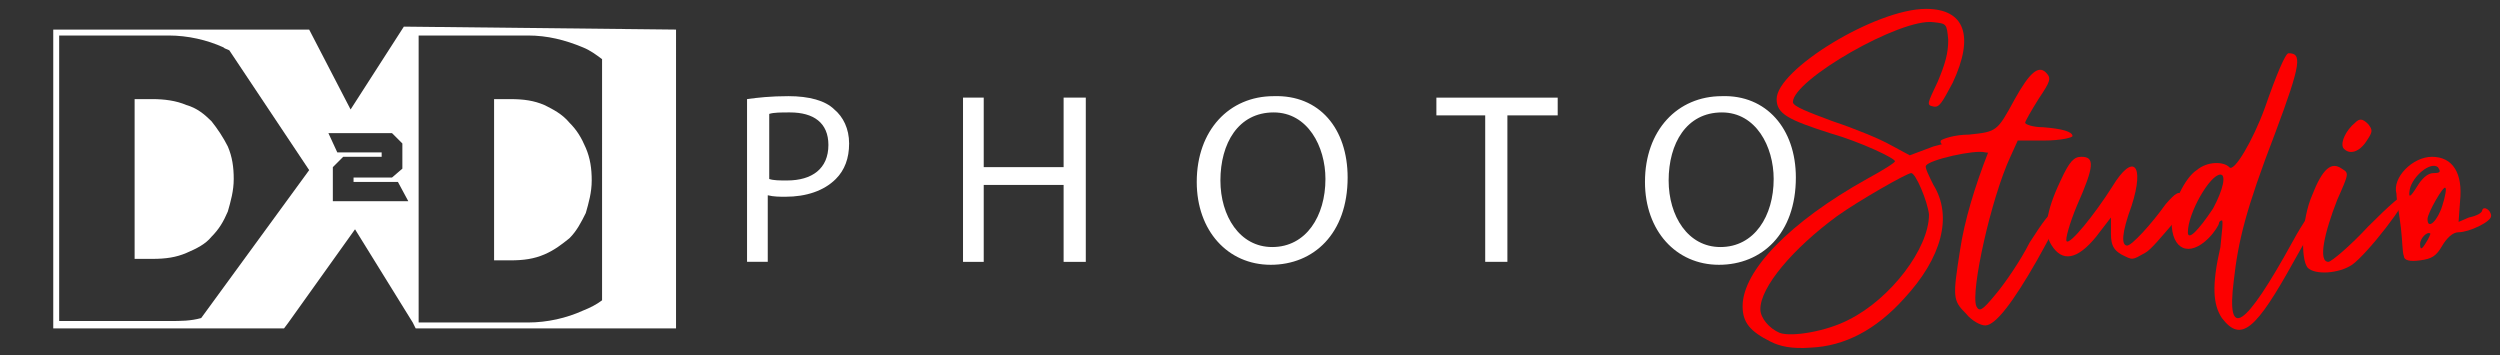 <?xml version="1.0" encoding="UTF-8"?>
<svg xmlns="http://www.w3.org/2000/svg" xmlns:xlink="http://www.w3.org/1999/xlink" version="1.1" x="0px" y="0px" viewBox="0 0 169 24" style="enable-background:new 0 0 169 24;" xml:space="preserve">
<rect x="0" y="0" width="169" height="24" fill="#333333" stroke="none"/>
<style type="text/css">
	.st0{display:none;}
	.st1{display:inline;}
	.st2{fill:#FFFFFF;}
	.st3{fill:#FD5A37;}
	.st4{fill:#FC0000;}
</style>
<g id="Capa_1" class="st0">
	<g class="st1">
		<path class="st2" d="M9.3,0l0.8,9.1L1.9,5.6L0,11.5l8.8,2.1l-5.8,6.7l5,3.6l4.7-7.8l4.6,7.6l5-3.6l-5.9-6.9l8.6-2l-1.9-5.8    l-8.4,3.5L15.5,0H9.3z M41.7,19v-0.3l-1.2-0.3v-4.8h1.1c2.2,0,3.8-0.4,4.8-1.1s1.4-1.8,1.4-3.2s-0.5-2.5-1.4-3.2    c-1-0.7-2.5-1.1-4.8-1.1H36v0.3l1.2,0.3v12.8L36,18.7V19H41.7z M41.6,13.1h-1.1V5.5h1.1c0.8,0,1.5,0.3,2,1s0.8,1.6,0.8,2.8    c0,1.3-0.3,2.2-0.8,2.8S42.4,13.1,41.6,13.1z M55.2,19v-0.3L54,18.4V11c0.1-0.3,0.3-0.6,0.4-0.8c0.4-0.5,0.9-0.8,1.4-0.8    c0.4,0,0.8,0.2,1,0.7s0.5,1.1,0.5,1.9v5.2c0,1.2,0.6,1.8,1.8,1.8h2.6v-0.3l-1.2-0.3V12c0-0.6-0.2-1.1-0.5-1.6    c-0.3-0.5-0.8-0.9-1.4-1.2c-0.6-0.3-1.3-0.5-2-0.5s-1.4,0.2-2,0.7C54.4,9.5,54.2,9.7,54,10V6.8C54,5.6,53.4,5,52.2,5h-2.6v0.3    l1.2,0.3v12.8l-1.2,0.3V19H55.2z M68.5,19.3c1.7,0,2.9-0.5,3.9-1.4s1.4-2.2,1.4-3.9s-0.5-2.9-1.4-3.9s-2.2-1.4-3.9-1.4    s-2.9,0.5-3.9,1.4s-1.4,2.2-1.4,3.9s0.5,2.9,1.4,3.9C65.5,18.8,66.8,19.3,68.5,19.3z M68.5,18.9c-0.5,0-1-0.4-1.3-1.1    c-0.4-0.7-0.6-2-0.6-3.8s0.2-3,0.6-3.8c0.4-0.7,0.8-1.1,1.3-1.1s1,0.4,1.3,1.1s0.6,2,0.6,3.8s-0.2,3-0.6,3.8S69,18.9,68.5,18.9z     M80.9,19.3c0.8,0,1.5-0.3,2-0.8s0.7-1.3,0.7-2.3h-0.5c0,0.8-0.2,1.4-0.5,1.9s-0.8,0.7-1.3,0.7c-0.5,0-0.9-0.2-1.1-0.7    s-0.4-1.3-0.4-2.5V9.5h2.8V9h-2.8V6.2h-1.4c-1.2,0-1.8,0.6-1.8,1.8v1h-1.4v0.5h1.4v6.1c0,0.7,0.2,1.3,0.5,1.9s0.8,1,1.5,1.3    S80,19.3,80.9,19.3L80.9,19.3z M90.3,19.3c1.7,0,2.9-0.5,3.9-1.4s1.4-2.2,1.4-3.9s-0.5-2.9-1.4-3.9s-2.2-1.4-3.9-1.4    s-2.9,0.5-3.9,1.4S85,12.3,85,14s0.5,2.9,1.4,3.9S88.6,19.3,90.3,19.3z M90.3,18.9c-0.5,0-1-0.4-1.3-1.1c-0.4-0.7-0.6-2-0.6-3.8    s0.2-3,0.6-3.8c0.4-0.7,0.8-1.1,1.3-1.1s1,0.4,1.3,1.1s0.6,2,0.6,3.8s-0.2,3-0.6,3.8S90.8,18.9,90.3,18.9z"></path>
		<path class="st3" d="M107.9,19.3c1.2,0,2.2-0.2,3-0.5s1.4-0.8,1.9-1.4c0.4-0.6,0.6-1.3,0.6-2s-0.2-1.4-0.5-1.9s-0.8-1-1.3-1.4    c-0.5-0.4-1.2-0.8-2-1.3c-0.7-0.4-1.3-0.8-1.7-1.1c-0.4-0.3-0.8-0.6-1.1-1s-0.4-0.8-0.4-1.3c0-0.6,0.2-1.2,0.6-1.6    c0.4-0.4,0.8-0.6,1.3-0.6c0.6,0,1.2,0.2,1.6,0.5s0.9,0.8,1.2,1.3c0.3,0.5,0.6,1.1,0.8,1.7h0.8V4.9h-0.5c0,0-0.2,0.1-0.4,0.3    c-0.2,0.2-0.5,0.5-0.7,0.8c-0.3-0.3-0.6-0.5-0.9-0.6c-0.8-0.4-1.5-0.7-2.3-0.7c-1.1,0-2,0.2-2.7,0.5c-0.7,0.3-1.3,0.7-1.7,1.3    s-0.6,1.1-0.6,1.8c0,0.8,0.2,1.5,0.6,2.1s0.9,1.1,1.4,1.5c0.5,0.4,1.3,0.8,2.1,1.3c0.7,0.4,1.2,0.7,1.6,1c0.4,0.3,0.7,0.6,1,0.9    s0.4,0.7,0.4,1.2c0,0.8-0.2,1.4-0.7,1.8s-1.1,0.7-1.8,0.7c-1.3,0-2.3-0.6-3.2-1.7c-0.4-0.5-0.6-1.1-0.8-1.8h-0.8v3.8h0.5    c0,0,0.2-0.1,0.4-0.3c0.3-0.2,0.5-0.5,0.7-0.8c0.3,0.3,0.6,0.5,0.9,0.7C106.1,19.1,107,19.3,107.9,19.3z M120.2,19.3    c0.8,0,1.5-0.3,2-0.8c0.5-0.5,0.7-1.3,0.7-2.3h-0.5c0,0.8-0.2,1.4-0.5,1.9s-0.8,0.7-1.3,0.7c-0.5,0-0.9-0.2-1.1-0.7    s-0.4-1.3-0.4-2.5V9.5h2.8V9h-2.8V6.2h-1.4c-1.2,0-1.8,0.6-1.8,1.8v1h-1.4v0.5h1.4v6.1c0,0.7,0.2,1.3,0.5,1.9s0.8,1,1.5,1.3    S119.3,19.3,120.2,19.3L120.2,19.3z M128.7,19.3c0.9,0,1.6-0.3,2.2-0.9c0.3-0.3,0.5-0.6,0.7-0.9c0.1,0.3,0.3,0.6,0.5,0.8    c0.5,0.5,1.2,0.8,2.2,0.8h0.2V9.6l1.2-0.3V9h-5.6v0.3l1.2,0.3V17c-0.2,0.3-0.3,0.6-0.5,0.8c-0.4,0.5-0.8,0.8-1.3,0.8    c-0.4,0-0.8-0.2-1.1-0.7S128,16.8,128,16v-5.2c0-1.2-0.6-1.8-1.8-1.8h-2.6v0.3l1.2,0.3V16c0,0.6,0.2,1.1,0.5,1.6s0.8,0.9,1.4,1.2    S127.9,19.3,128.7,19.3L128.7,19.3z M141.3,19.3c0.9,0,1.6-0.3,2.2-0.9c0.3-0.3,0.5-0.6,0.7-0.9c0.1,0.3,0.3,0.6,0.4,0.8    c0.4,0.5,1.1,0.7,1.9,0.7h1.8v-0.3l-1.2-0.3V6.8c0-1.2-0.6-1.8-1.8-1.8h-2.6v0.3l1.2,0.3v3.9c-0.2-0.2-0.4-0.3-0.6-0.4    c-0.5-0.3-1-0.4-1.7-0.4c-1.3,0-2.4,0.5-3.2,1.4s-1.2,2.2-1.2,3.9c0,1.1,0.2,2.1,0.5,2.9s0.8,1.4,1.5,1.8    C139.8,19.1,140.5,19.3,141.3,19.3L141.3,19.3z M142.1,18.6c-0.4,0-0.8-0.3-1.1-1s-0.4-1.9-0.4-3.6c0-1.8,0.2-3,0.5-3.7    s0.8-1,1.3-1c0.3,0,0.7,0.1,1,0.4c0.2,0.1,0.3,0.3,0.5,0.4V17c-0.2,0.3-0.3,0.6-0.5,0.8C143,18.3,142.6,18.6,142.1,18.6z     M152.5,7.8c0.4,0,0.7-0.1,1-0.4s0.4-0.6,0.4-1s-0.1-0.7-0.4-1s-0.6-0.4-1-0.4s-0.7,0.1-1,0.4s-0.4,0.6-0.4,1s0.1,0.7,0.4,1    S152.1,7.8,152.5,7.8z M155.5,19v-0.3l-1.2-0.3v-7.6c0-1.2-0.6-1.8-1.8-1.8h-2.6v0.3l1.2,0.3v8.8l-1.2,0.3V19H155.5z M162.3,19.3    c1.7,0,2.9-0.5,3.9-1.4s1.4-2.2,1.4-3.9s-0.5-2.9-1.4-3.9s-2.2-1.4-3.9-1.4s-2.9,0.5-3.9,1.4S157,12.3,157,14s0.5,2.9,1.4,3.9    S160.6,19.3,162.3,19.3z M162.3,18.9c-0.5,0-1-0.4-1.4-1.1c-0.4-0.7-0.6-2-0.6-3.8s0.2-3,0.6-3.8c0.4-0.7,0.8-1.1,1.4-1.1    s1,0.4,1.4,1.1s0.6,2,0.6,3.8s-0.2,3-0.6,3.8S162.8,18.9,162.3,18.9z"></path>
	</g>
</g>
<g id="Capa_2">
	<g>
		<path class="st2" d="M14.3,8.2c-0.5-0.5-1-0.9-1.7-1.1c-0.7-0.3-1.5-0.4-2.3-0.4H9.1v10.8h1.2c0.9,0,1.6-0.1,2.3-0.4    c0.7-0.3,1.3-0.6,1.7-1.1c0.5-0.5,0.8-1,1.1-1.7c0.2-0.7,0.4-1.4,0.4-2.2c0-0.8-0.1-1.5-0.4-2.2C15.1,9.3,14.7,8.7,14.3,8.2z"></path>
		<path class="st2" d="M36.8,7.1c-0.7-0.3-1.4-0.4-2.3-0.4h-1.1v10.9h1.1c0.9,0,1.6-0.1,2.3-0.4c0.7-0.3,1.2-0.7,1.7-1.1    c0.5-0.5,0.8-1.1,1.1-1.7c0.2-0.7,0.4-1.4,0.4-2.2c0-0.8-0.1-1.5-0.4-2.2c-0.3-0.7-0.6-1.2-1.1-1.7C38,7.7,37.4,7.4,36.8,7.1z"></path>
		<path class="st2" d="M27.3,1.8l-3.6,5.6L20.9,2H3.6v20.2h15.6l0.3-0.4h0l4.5-6.3l3.9,6.3h0l0.2,0.4h17.6V2L27.3,1.8z M13.6,21.5    c-0.7,0.2-1.4,0.2-2.1,0.2H4V2.4h7.4c1.3,0,2.6,0.3,3.7,0.8c0.1,0.1,0.2,0.1,0.4,0.2l5.4,8.1L13.6,21.5z M22.5,13.6v-2.3l0.7-0.7    h2.6v-0.3h-3L22.2,9h4.3l0.7,0.7v1.7L26.5,12h-2.6v0.3h3l0.7,1.3H22.5z M40.7,20.3c-0.4,0.3-0.8,0.5-1.3,0.7    c-1.1,0.5-2.4,0.8-3.7,0.8h-7.4V2.4h7.4c1.3,0,2.5,0.3,3.7,0.8c0.5,0.2,0.9,0.5,1.3,0.8V20.3z"></path>
	</g>
	<g>
		<path class="st2" d="M50.5,6.7c0.7-0.1,1.6-0.2,2.8-0.2c1.4,0,2.5,0.3,3.1,0.9c0.6,0.5,1,1.3,1,2.3c0,1-0.3,1.8-0.9,2.4    c-0.8,0.8-2,1.2-3.4,1.2c-0.4,0-0.8,0-1.2-0.1v4.5h-1.4V6.7z M52,12.1c0.3,0.1,0.7,0.1,1.2,0.1c1.7,0,2.8-0.8,2.8-2.4    c0-1.5-1-2.2-2.6-2.2c-0.6,0-1.1,0-1.4,0.1V12.1z"></path>
		<path class="st2" d="M66.5,6.6v4.7h5.4V6.6h1.5v11.1h-1.5v-5.2h-5.4v5.2h-1.4V6.6H66.5z"></path>
		<path class="st2" d="M91.1,12c0,3.8-2.3,5.9-5.2,5.9c-2.9,0-5-2.3-5-5.6c0-3.5,2.2-5.8,5.2-5.8C89.2,6.4,91.1,8.7,91.1,12z     M82.5,12.2c0,2.4,1.3,4.5,3.5,4.5c2.3,0,3.6-2.1,3.6-4.6c0-2.2-1.2-4.5-3.5-4.5C83.7,7.6,82.5,9.7,82.5,12.2z"></path>
		<path class="st2" d="M100.5,7.8h-3.4V6.6h8.2v1.2h-3.4v9.9h-1.5V7.8z"></path>
		<path class="st2" d="M121.4,12c0,3.8-2.3,5.9-5.2,5.9c-2.9,0-5-2.3-5-5.6c0-3.5,2.2-5.8,5.2-5.8C119.4,6.4,121.4,8.7,121.4,12z     M112.8,12.2c0,2.4,1.3,4.5,3.5,4.5c2.3,0,3.6-2.1,3.6-4.6c0-2.2-1.2-4.5-3.5-4.5C114,7.6,112.8,9.7,112.8,12.2z"></path>
	</g>
	<g>
		<g>
			<path class="st4" d="M134.6,10c0.3,0.4,0.3,0.4-0.4,0.3c-0.7-0.2-3.8,0.5-4,0.9c-0.1,0.1,0.2,0.7,0.5,1.3c1.3,2.1,0.6,4.9-2,7.7     c-1.9,2.1-4,3.2-6.3,3.3c-1.3,0.1-2.1-0.1-2.7-0.4c-1.4-0.7-1.9-1.3-1.9-2.4c0-2.4,3.2-5.7,8.4-8.6c1.1-0.6,1.9-1.1,1.9-1.2     c0-0.2-2.3-1.3-4.4-1.9c-2.8-0.9-3.6-1.3-3.6-2.3c0-2,6.7-6.1,10.1-6.1c2.6,0,3.3,1.8,1.8,5c-0.7,1.3-0.9,1.7-1.3,1.6     c-0.5-0.1-0.4-0.2,0.3-1.7c0.5-1.2,0.7-1.9,0.7-2.8c-0.1-1.1-0.1-1.1-1-1.2c-2.2-0.3-9.5,3.9-9.5,5.4c0,0.3,1.1,0.7,2.7,1.3     c1.5,0.5,3.2,1.2,3.9,1.6l1.3,0.7l1.6-0.6C132.8,9.3,134.1,9.3,134.6,10z M129.2,11.7c-0.3,0-3.6,1.9-5,2.9     c-3,2.2-5.2,4.8-5.2,6.3c0,0.6,0.6,1.3,1.3,1.6c0.8,0.3,3.2-0.1,4.7-0.9c2.8-1.4,5.4-4.8,5.4-7.1     C130.3,13.6,129.5,11.7,129.2,11.7z"></path>
			<path class="st4" d="M140.1,9.2c0,0.1-0.8,0.3-1.9,0.3h-1.8l-0.5,1.1c-1.3,2.8-2.7,9.1-2.3,10.1c0.2,0.4,0.4,0.3,1.3-0.8     c0.6-0.7,1.7-2.3,2.3-3.5c0.9-1.4,1.4-2.1,1.7-2.1c0.5,0.2,0.3,0.6-1.2,3.3c-1.6,2.8-2.8,4.4-3.5,4.4c-0.3,0-0.9-0.3-1.3-0.8     c-0.9-0.9-0.9-1.1-0.4-4.3c0.3-2,1-4.3,1.9-6.6c0.2-0.5,0.1-0.5-0.9-0.4c-1.3,0.2-2.5,0-2.3-0.4c0.1-0.1,0.9-0.4,1.9-0.4     c1.9-0.2,1.9-0.2,3.1-2.4c1-1.8,1.6-2.3,2.1-1.8c0.4,0.4,0.3,0.6-0.5,1.8c-0.5,0.8-0.9,1.5-0.9,1.6c0,0.1,0.5,0.3,1.2,0.3     C139.4,8.7,140.1,8.9,140.1,9.2z"></path>
			<path class="st4" d="M147.6,13.2c0.3,0.3,0.1,0.6-0.7,1.9c-0.7,0.8-1.5,1.8-1.9,2c-0.9,0.5-0.8,0.5-1.6,0.1     c-0.5-0.3-0.7-0.6-0.7-1.4v-1.1l-1,1.3c-1.3,1.6-2.3,1.7-3,0.6c-0.6-0.9-0.4-2.3,0.6-4.4c0.6-1.3,0.9-1.6,1.4-1.6     c0.9,0,0.9,0.6-0.3,3.3c-0.5,1.2-0.8,2.3-0.7,2.4c0.2,0.3,1.9-1.8,3.1-3.7c1.4-2.3,2.2-1.5,1.3,1.3c-0.7,1.9-0.7,2.7-0.3,2.7     c0.3,0,1.6-1.4,2.6-2.8C147.1,13,147.3,12.9,147.6,13.2z"></path>
			<path class="st4" d="M155.1,17.6c-2.6,4.7-3.6,5.6-4.9,3.9c-0.6-0.9-0.7-2.2-0.1-4.8c0.1-1,0.2-1.8,0.1-1.8     c-0.1,0-0.2,0.1-0.2,0.2c0,0.1-0.3,0.6-0.7,1c-1.3,1.3-2.5,0.8-2.5-1.1c0-1.1,0.9-3,1.7-3.5c0.7-0.6,1.8-0.6,2.2-0.2     c0.3,0.4,1.6-1.8,2.4-4c0.8-2.3,1.4-3.7,1.6-3.7c0.9,0,0.9,0.6-0.9,5.4c-2,5.2-2.5,7.3-2.8,10c-0.5,4,0.7,3.3,4-2.7     c0.7-1.3,1.5-2.4,1.6-2.3C157.1,14.2,156.9,14.4,155.1,17.6z M150.1,11.8c-0.7,0-2.2,2.6-2.2,3.9c0,0.6,0.7-0.1,1.7-1.6     C150.3,12.8,150.5,11.8,150.1,11.8z"></path>
			<path class="st4" d="M159,17.9c-0.9,0.6-2.5,0.7-3,0.2c-0.5-0.6-0.4-3.3,0.3-4.9c0.7-1.8,1.3-2.3,2-1.8c0.5,0.3,0.5,0.3-0.3,2.1     c-0.9,2.3-1.3,4.2-0.6,4.2c0.2,0,1.5-1.1,2.7-2.4c1.4-1.4,2.4-2.3,2.5-2.1C162.9,13.5,160,17.2,159,17.9z M158.4,10     c-0.2-0.4,0.2-1.2,0.8-1.7c0.3-0.3,0.5-0.3,0.9,0.1c0.3,0.4,0.3,0.5-0.1,1.1C159.5,10.3,158.8,10.5,158.4,10z"></path>
			<path class="st4" d="M168.4,14.6c0,0.4-1.5,1.1-2.2,1.1c-0.4,0-0.8,0.4-1.1,0.9c-0.4,0.7-0.7,0.9-1.5,1c-0.7,0.1-1.1,0-1.1-0.3     c-0.1-0.2-0.1-1.1-0.2-1.9c-0.1-0.9-0.3-1.9-0.3-2.3c-0.3-1.1,1.1-2.5,2.4-2.5c1.4,0,2.1,1.1,1.9,3l-0.1,1.4l0.7-0.3     c0.5-0.1,0.9-0.3,0.9-0.5C167.9,13.9,168.4,14.2,168.4,14.6z M164.5,11.7c0.5,0,0.5-0.1,0.3-0.4c-0.5-0.4-1.7,0.6-1.9,1.5     c-0.1,0.6,0,0.6,0.5-0.2C163.7,12.1,164.1,11.7,164.5,11.7z M164.3,15.8c-0.2-0.2-0.7,0.3-0.7,0.7c0,0.4,0.1,0.4,0.4-0.1     C164.2,16.1,164.3,15.8,164.3,15.8z M165.3,12.7c-0.1-0.2-1.2,1.7-1.2,2.1c0,0.8,0.7,0.1,1-0.9C165.3,13.3,165.4,12.7,165.3,12.7     z"></path>
		</g>
	</g>
</g>
</svg>
